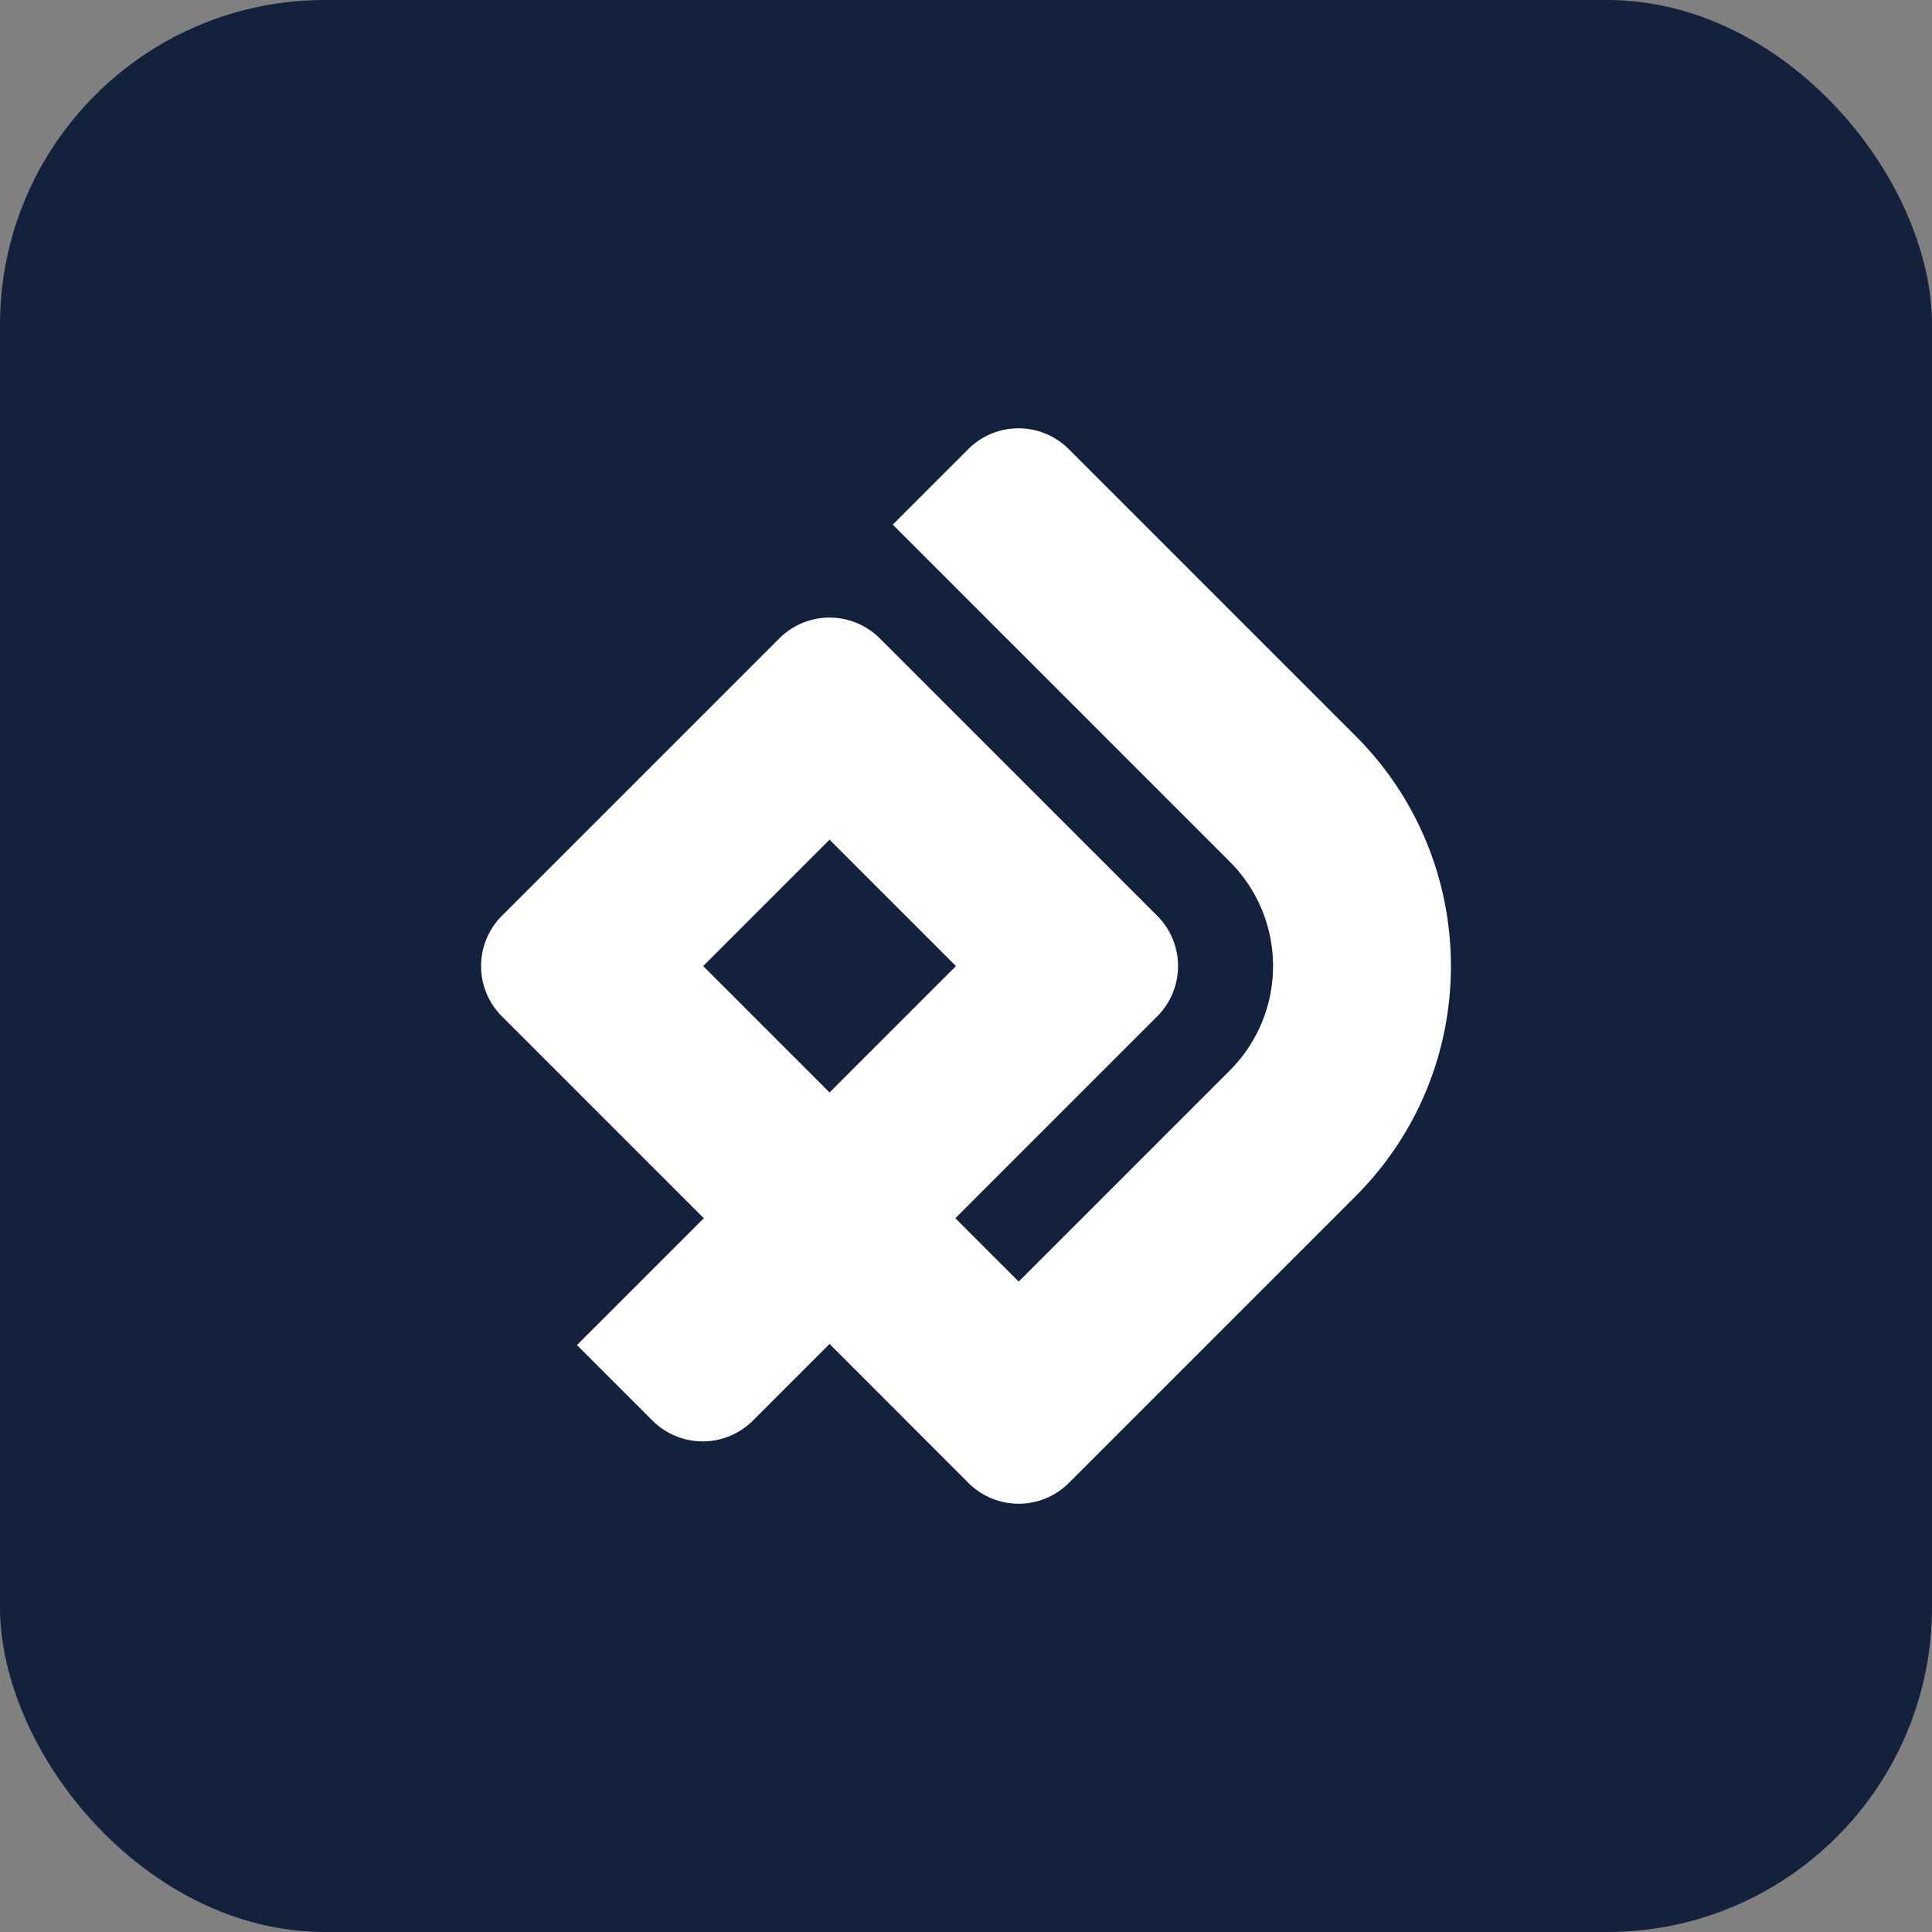 <svg xmlns="http://www.w3.org/2000/svg" viewBox="0 0 1576.99 1576.99"><rect x="0" y="0" width="1576.99" height="1576.99" fill="#808080" stroke="none"/><defs><style>.cls-1{fill:#13213c;}.cls-2{fill:#fff;}</style></defs><g id="Layer_2" data-name="Layer 2"><g id="Layer_1-2" data-name="Layer 1"><rect class="cls-1" width="1576.99" height="1576.99" rx="265.16"/><path class="cls-2" d="M532.57,1159.54l-61.63-61.62L574.47,994.38,409.68,829.59a58,58,0,0,1,0-82.06L636.1,521.11a58,58,0,0,1,82.06,0L944.58,747.53a58,58,0,0,1,0,82.06L779.79,994.38l51.71,51.71,172.33-172.33a120.48,120.48,0,0,0,0-170.4L728.71,428.24l61.63-61.63a58,58,0,0,1,82.06,0L1106.49,600.7c103.75,103.75,103.75,272,0,375.71l-234,234a58,58,0,0,1-82.06,0L677.13,1097l-62.5,62.5A58,58,0,0,1,532.57,1159.54Zm41.4-371L677.13,891.72,780.3,788.56,677.13,685.39Z"/></g></g></svg>